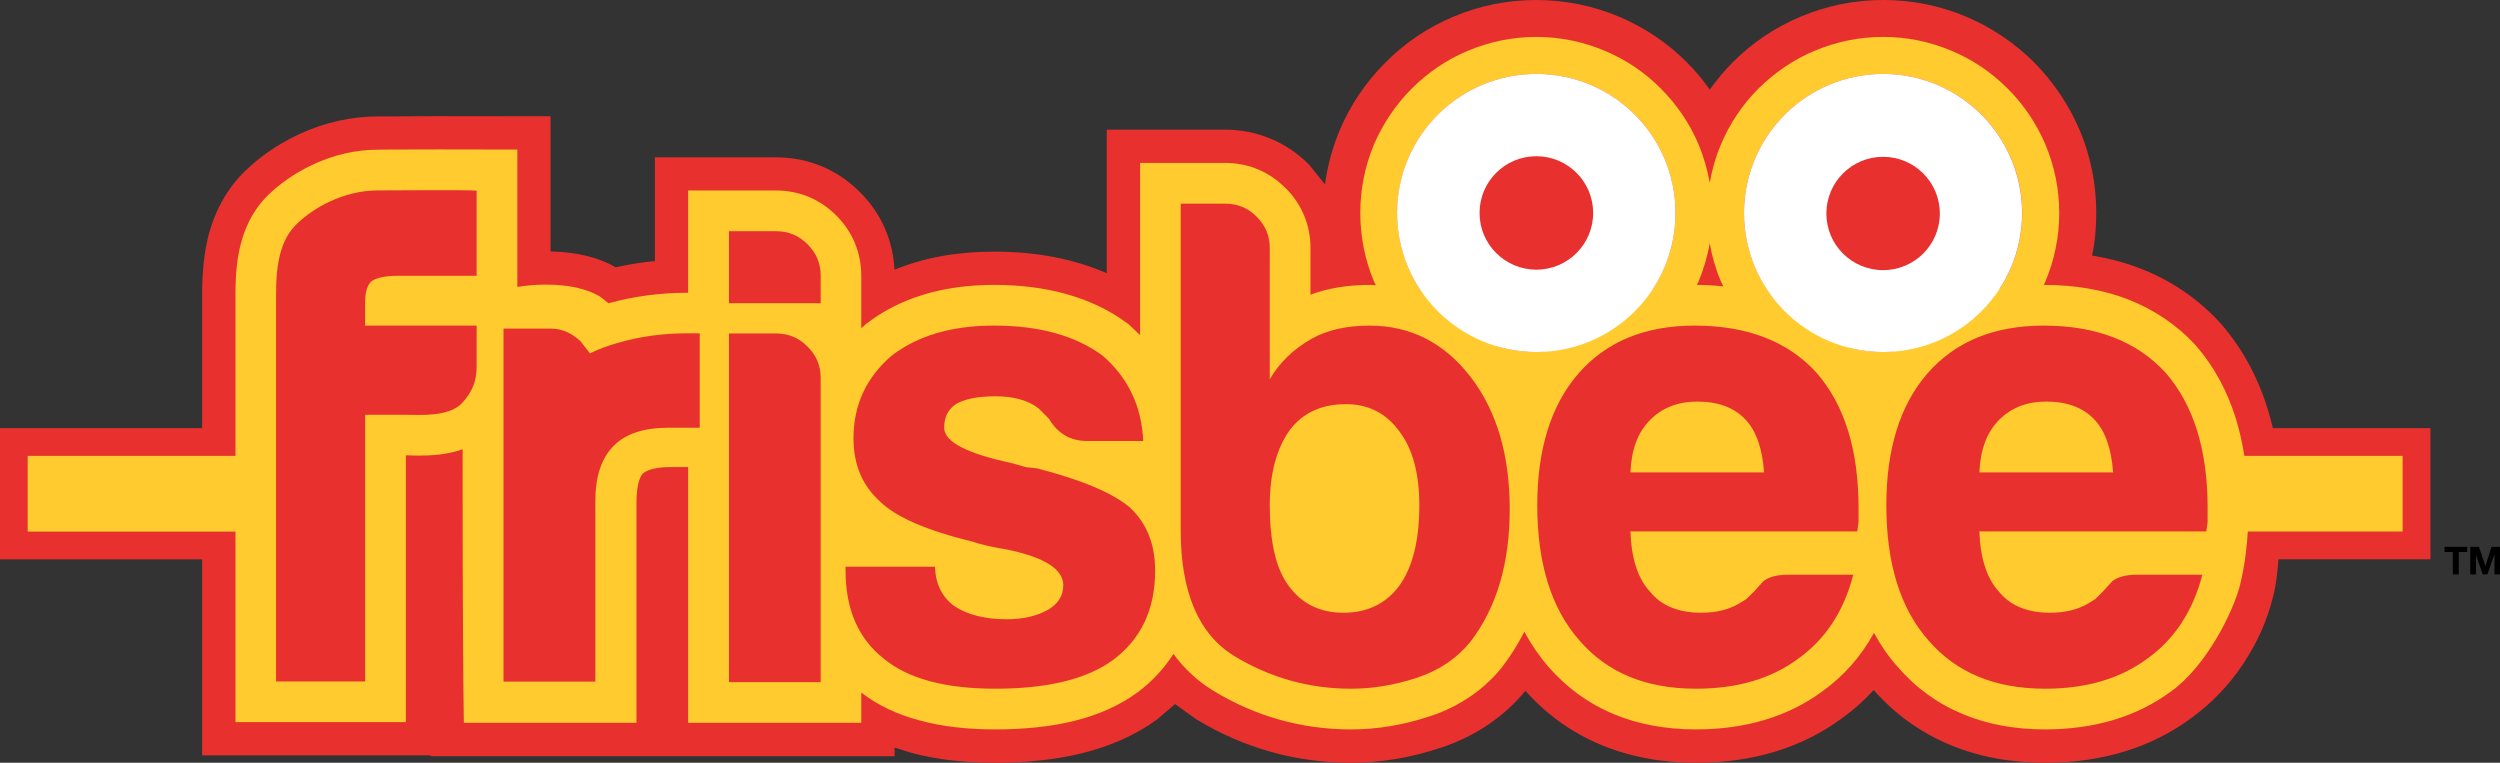 <?xml version="1.0" encoding="utf-8"?>
<!-- Generator: Adobe Illustrator 16.0.0, SVG Export Plug-In . SVG Version: 6.00 Build 0)  -->
<!DOCTYPE svg PUBLIC "-//W3C//DTD SVG 1.1//EN" "http://www.w3.org/Graphics/SVG/1.1/DTD/svg11.dtd">
<svg version="1.1" id="Layer_1" xmlns="http://www.w3.org/2000/svg" xmlns:xlink="http://www.w3.org/1999/xlink" x="0px" y="0px"
	 width="1136.148px" height="346.646px" viewBox="0 0 1136.148 346.646" enable-background="new 0 0 1136.148 346.646"
	 xml:space="preserve">
<rect x="0" y="0" width="1136.148" height="346.646" fill="#333333" stroke="none"/>
<g>
	<g>
		<path fill="#E8312E" d="M1032.908,194.566c-4.251-18.323-12.095-34.164-23.354-47.161l-0.299-0.357l-0.363-0.392
			c-10-10.898-22.276-19.252-36.225-24.643c-6.893-2.692-14.257-4.581-21.921-5.896c1.376-6.29,1.918-12.819,1.918-19.315
			c0-13.056-2.515-25.752-7.546-37.699c-4.973-11.529-11.92-21.885-20.72-30.78c-8.928-8.894-19.348-15.839-30.785-20.72
			C881.634,2.571,868.942,0,855.885,0c-13.053,0-25.749,2.571-37.666,7.603c-11.559,4.881-21.922,11.827-30.781,20.72
			c-3.832,3.861-7.248,7.964-10.42,12.397c-3.113-4.433-6.529-8.536-10.42-12.397c-8.859-8.894-19.226-15.839-30.781-20.72
			C723.778,2.571,711.203,0,698.086,0c-12.994,0-25.749,2.571-37.607,7.603c-11.615,4.881-21.977,11.827-30.78,20.72
			c-8.923,8.895-15.93,19.251-20.838,30.78c-3.293,7.905-5.571,16.201-6.709,24.705l-7.248-9.014v-0.057h-0.062
			c-5.148-5.154-10.955-9.014-17.42-11.708c-6.411-2.699-13.36-4.101-20.606-4.101H502.98v65.243
			c-14.792-6.501-32.042-9.819-51.321-9.819c-16.708,0-31.864,2.753-45.156,8.231c-0.298-6.258-1.621-12.277-4.012-17.967
			c-2.638-6.406-6.65-12.272-11.679-17.306v-0.06h-0.059c-5.089-5.091-10.958-9.014-17.366-11.708
			c-6.527-2.692-13.474-4.042-20.781-4.042h-54.976v47.131c-6.049,0.569-11.975,1.559-17.784,2.843
			c-7.906-4.552-17.848-6.945-29.643-7.187V52.845c0,0-33.061-0.057-50.963-0.057c-8.088,0-17.188,0.057-22.579,0.121h-4.729
			c-12.22,0-24.373,2.692-35.994,8.083c-11.14,5.15-19.161,11.585-23.831,16.08l-0.062,0.059h-0.061
			c-8.085,7.664-13.775,17.427-17.009,28.953c-2.034,7.906-3.11,16.678-3.11,27.581v60.901H0v59.618h91.866v89.078h103.841v0.392
			h210.855v-3.923l7.308,2.305c11.255,3.084,24.131,4.61,38.385,4.61c14.617,0,27.727-1.468,39.287-4.28
			c13.176-3.266,24.73-8.415,34.255-15.393l0.176-0.12l0.123-0.087l7.908-6.799l9.46,6.799c21.56,13.142,45.333,19.88,70.546,19.88
			c13.536,0,27.246-2.336,40.659-6.797h0.12c15.691-5.269,28.626-13.986,38.449-25.902c9.638,10.811,21.14,19.075,34.374,24.558
			c12.936,5.387,27.427,8.142,43.117,8.142c25.868,0,48.146-6.797,66.293-20.18c5.271-3.744,10.119-8.088,14.493-12.874
			c9.643,10.986,21.378,19.37,34.674,24.912c12.936,5.387,27.427,8.142,43.179,8.142c25.809,0,48.085-6.797,66.292-20.18
			c9.344-6.736,17.366-15.091,23.774-24.762c6.167-9.465,10.782-18.774,13.956-32.012c0.956-4.103,1.613-9.703,2.094-15.509h69.046
			v-59.618H1032.908z"/>
		<path fill="#FFCB2F" d="M1019.974,207.174c-0.896-5.933-2.278-11.588-3.83-16.858c-3.955-12.698-9.944-23.717-17.966-32.997
			l-0.183-0.243l-0.116-0.118c-8.567-9.312-18.926-16.26-30.726-20.897c-11.316-4.374-24.194-6.588-38.326-6.588l0.719-1.529
			c4.135-9.852,6.288-20.422,6.288-31.14c0-10.869-2.153-21.289-6.288-31.172c-4.069-9.487-9.821-18.084-17.186-25.419
			c-7.31-7.308-15.871-13.146-25.456-17.129c-9.814-4.16-20.299-6.317-31.078-6.317c-10.84,0-21.258,2.157-31.199,6.317
			c-9.526,3.982-18.03,9.821-25.451,17.129c-7.366,7.334-13.056,15.932-17.065,25.419c-2.398,5.603-4.073,11.442-5.093,17.427
			c-1.076-5.985-2.754-11.825-5.093-17.427c-4.011-9.487-9.82-18.084-17.184-25.419c-7.246-7.308-15.873-13.146-25.451-17.129
			c-9.768-4.16-20.365-6.317-31.081-6.317c-10.78,0-21.264,2.157-31.141,6.317c-9.582,3.982-18.084,9.821-25.45,17.129
			c-7.308,7.334-13.117,15.932-17.19,25.419c-4.131,9.883-6.227,20.304-6.227,31.172c0,10.718,2.096,21.289,6.227,31.14l0.839,1.62
			l-2.876-0.091c-9.881,0-18.86,1.495-26.828,4.431V112.82c0-10.507-3.894-19.939-11.319-27.365h-0.057
			c-7.428-7.485-16.892-11.408-27.372-11.408h-38.687v78.242l-4.906-4.645l-0.483-0.446l-0.657-0.418
			c-7.904-5.869-17.19-10.3-27.606-13.178c-9.826-2.754-20.84-4.131-32.76-4.131c-23.173,0-42.634,5.896-57.788,17.484l-0.421,0.3
			l-0.359,0.389l-1.736,1.527v-23.86c0-10.425-3.894-19.915-11.314-27.342v-0.057h-0.063c-7.428-7.428-16.888-11.351-27.426-11.351
			h-39.886v46.471h-0.239c-12.215,0-24.313,1.589-35.93,4.792l-3.955-3.113c-6.11-3.566-14.312-5.362-24.55-5.362
			c-4.494,0-8.925,0.392-12.938,1.047V67.965c0,0-18.321-0.057-35.869-0.057c-8.021,0-17.129,0.057-22.52,0.057l-4.788,0.064
			c-10.063,0-20.063,2.214-29.586,6.708c-9.344,4.281-15.989,9.61-19.883,13.354h-0.059c-6.053,5.719-10.359,13.115-12.755,21.944
			c-1.859,6.622-2.635,14.106-2.635,23.687v73.452h-94.44v34.405h94.44v86.594h77.432V206.931h1.017l1.557,0.063l3.357,0.06
			c5.748,0,12.994-0.419,19.88-2.877c0,8.415-0.059,17.789,0,28.029c0,38.745,0.298,77.582,0.298,78.001l0.244,18.264h78.449
			V228.401c0-9.519,2.214-12.455,2.874-13.174h0.06c1.853-1.856,6.526-2.966,12.578-2.966h7.962v116.209h78.69v-13.713
			c7.305,5.63,16.168,9.91,26.411,12.607c9.938,2.786,21.56,4.13,34.433,4.13c13.358,0,25.392-1.288,35.692-3.803
			c11.203-2.756,20.961-7.127,28.867-12.935h0.057l0.064-0.063c6.704-5.027,12.097-10.866,16.346-17.541
			c4.911,6.795,10.96,12.391,18.09,16.735c19.099,11.649,40.24,17.606,62.576,17.606c11.979,0,24.077-2.034,35.935-6.019h0.057h0.06
			c13.538-4.549,24.557-12.156,32.76-22.457v-0.12l0.121-0.06c3.771-4.91,7.005-10.179,9.878-15.75
			c3.118,5.811,6.828,11.229,11.021,16.047c8.266,9.467,18.265,16.708,29.582,21.411c11.077,4.613,23.655,6.947,37.37,6.947
			c22.634,0,41.863-5.839,57.372-17.246c9.76-6.976,17.663-15.869,23.535-26.619c3.113,5.657,6.645,10.868,10.779,15.449
			c8.206,9.524,18.205,16.766,29.643,21.469c10.958,4.613,23.535,6.947,37.31,6.947c22.577,0,41.797-5.839,57.247-17.246
			c15.868-11.291,28.088-35.692,31.324-48.12c2.278-8.981,3.291-18.895,3.591-24.55h70.363v-34.405H1019.974z M855.826,33.593
			c34.913,0,63.181,28.268,63.181,63.209c0,12.757-3.834,24.583-10.238,34.465c-6.109,1.167-11.922,2.874-17.367,5.149
			c-11.439,4.733-21.503,12.009-29.647,21.471l-0.059,0.057l-1.498,1.83l-4.371,0.179c-5.45,0-10.717-0.719-15.75-2.009
			l-0.537-0.626l-0.121-0.243l-0.177-0.118c-8.504-9.312-18.807-16.26-30.665-20.897l-3.05-1.111
			c-8.09-10.627-12.939-23.803-12.939-38.146C792.587,61.861,820.854,33.593,855.826,33.593 M777.018,110.606
			c1.02,5.869,2.694,11.708,5.093,17.336l1.076,2.218c-3.894-0.418-7.967-0.689-12.038-0.689l0.776-1.529
			C774.264,122.314,775.941,116.475,777.018,110.606 M634.969,96.802c0-34.941,28.324-63.209,63.24-63.209
			c34.915,0,63.236,28.268,63.236,63.209c0,12.637-3.771,24.404-10.18,34.285c-6.528,1.17-12.698,2.936-18.441,5.33
			c-11.501,4.733-21.501,12.009-29.647,21.471l-0.057,0.057l-1.438,1.889l-3.473,0.12c-5.992,0-11.738-0.839-17.19-2.398
			c-7.248-8.741-15.57-15.629-24.853-20.269l-9.521-3.985C639.283,122.977,634.969,110.429,634.969,96.802"/>
		<path fill="#FFFFFF" d="M698.209,33.593c-34.975,0-63.298,28.268-63.298,63.209c0,34.883,28.323,63.181,63.298,63.181
			c34.973,0,63.236-28.298,63.236-63.181C761.445,61.861,733.182,33.593,698.209,33.593"/>
		<path fill="#FFFFFF" d="M855.826,33.593c-34.973,0-63.239,28.268-63.239,63.209c0,34.883,28.267,63.181,63.239,63.181
			c34.855,0,63.122-28.298,63.122-63.181C918.948,61.861,890.682,33.593,855.826,33.593"/>
		<path fill="#E8312E" d="M881.577,97.014c0,14.282-11.559,25.749-25.811,25.749c-14.193,0-25.754-11.467-25.754-25.749
			c0-14.223,11.561-25.751,25.754-25.751C870.019,71.263,881.577,82.791,881.577,97.014"/>
		<path fill="#E8312E" d="M724.021,96.802c0,14.223-11.563,25.753-25.813,25.753c-14.255,0-25.809-11.531-25.809-25.753
			c0-14.28,11.554-25.808,25.809-25.808C712.459,70.994,724.021,82.522,724.021,96.802"/>
		<path fill="#E8312E" d="M125.459,309.694V133.695c0-14.287,2.097-25.035,9.704-32.192c7.063-6.768,20.538-14.972,36.771-14.972
			c4.009,0,42.218-0.3,44.671,0.121v38.688h-35.753c-5.507,0-9.458,0.805-11.854,2.335c-1.978,1.674-3.054,4.788-3.054,9.581v10.718
			h50.661v18.774c0,5.96-1.795,11.408-6.768,16.558c-5.866,6.199-19.222,5.213-24.429,5.213h-19.464v121.175H125.459z
			 M331.284,105.065h21.382c5.569,0,10.359,1.948,14.314,5.933c4.012,3.98,5.989,8.772,5.989,14.28v12.519h-41.686V105.065z
			 M331.284,151.537h21.382c5.569,0,10.359,1.947,14.314,5.959c4.012,3.982,5.989,8.684,5.989,14.282v138.217h-41.686V151.537z
			 M384.284,257.568h40.604c0.3,7.965,3.354,13.923,8.866,17.904c5.984,3.983,13.947,5.956,23.892,5.956
			c7.187,0,13.292-1.404,18.442-4.188c4.792-2.758,7.129-6.559,7.129-11.289c0-7.157-8.267-12.548-25.032-16.112
			c-7.125-1.164-12.459-2.392-15.989-3.623c-21.139-5.149-35.216-11.289-42.4-18.443c-7.906-7.125-11.922-16.677-11.922-28.597
			c0-15.15,5.812-27.578,17.309-37.519c11.92-9.132,27.372-13.683,46.476-13.683c20.72,0,37.127,4.551,49.461,13.683
			c11.501,9.94,17.67,22.818,18.447,38.748h-25.574c-7.542,0-13.29-3.352-17.304-10.119l-4.788-4.764
			c-4.672-3.623-11.323-5.421-19.584-5.421c-7.964,0-14.018,1.229-17.91,3.568c-3.591,2.392-5.325,5.956-5.325,10.718
			c0,6.404,10.3,11.736,30.96,16.14l6.167,1.766l5.093,0.568c20.299,5.207,34.428,11.169,42.334,17.905
			c7.607,7.188,11.321,16.681,11.321,28.626c0,17.427-6.349,30.988-19.043,40.481c-11.922,8.775-29.827,13.117-53.599,13.117
			c-22.695,0-39.587-4.522-50.666-13.654c-11.612-9.135-17.367-22.518-17.367-39.944V257.568z M577.058,112.793v59.589
			c4.374-7.549,10.721-13.748,19.044-18.447c7.187-3.98,15.932-5.959,26.231-5.959c18.684,0,33.892,7.728,45.93,23.237
			c11.915,15.449,17.848,35.512,17.848,60.185c0,24.584-5.933,44.675-17.848,60.214c-5.989,7.459-14.009,12.935-24.136,16.35
			c-10.117,3.323-20.119,5.032-30.118,5.032c-18.984,0-36.713-4.942-53.123-14.883c-16.169-9.942-24.311-29.015-24.311-57.163
			V92.551h20.24c5.571,0,10.363,1.946,14.312,5.96C575.144,102.494,577.058,107.195,577.058,112.793 M645.026,229.601
			c0-14.344-2.994-25.453-8.92-33.359c-6.051-8.41-14.13-12.57-24.437-12.57c-11.137,0-19.702,3.98-25.628,11.915
			c-5.928,8.384-8.984,19.671-8.984,34.015c0,16.616,2.814,28.773,8.386,36.352c5.926,8.292,14.255,12.514,25.032,12.514
			c11.076,0,19.58-4.222,25.631-12.514C642.032,257.568,645.026,245.471,645.026,229.601 M812.529,261.188h29.706
			c-4.316,16.679-12.698,29.377-25.036,38.149c-12.278,9.132-27.728,13.654-46.47,13.654c-22.697,0-40.365-7.278-53-22.008
			c-12.637-14.344-19.104-34.768-19.104-61.384c0-25.453,6.227-45.304,18.506-59.618c12.696-14.703,30.364-22.007,53.06-22.007
			c23.771,0,42.339,7.127,55.335,21.409c12.753,14.643,19.102,35.125,19.102,61.384v4.16v2.398l-0.596,4.16H740.967
			c0.418,12.338,3.354,21.469,8.923,27.429c5.149,6.381,12.935,9.551,23.234,9.551c6.829,0,12.518-1.404,17.309-4.222l3.231-2.003
			l3.415-3.326l4.311-4.79C804.024,262.117,807.736,261.188,812.529,261.188 M740.967,214.688h60.724
			c-0.72-10.719-3.534-18.684-8.266-23.833c-5.147-5.604-12.514-8.354-22.04-8.354c-8.8,0-15.925,2.751-21.495,8.354
			C744.32,196.424,741.385,204.327,740.967,214.688 M971.104,261.188h29.767c-4.313,16.679-12.758,29.377-25.033,38.149
			c-12.334,9.132-27.783,13.654-46.469,13.654c-22.697,0-40.365-7.278-53.003-22.008c-12.693-14.344-19.102-34.768-19.102-61.384
			c0-25.453,6.168-45.304,18.444-59.618c12.696-14.703,30.426-22.007,53.06-22.007c23.773,0,42.336,7.127,55.395,21.409
			c12.752,14.643,19.104,35.125,19.104,61.384v4.16v2.398l-0.596,4.16H899.541c0.424,12.338,3.418,21.469,8.928,27.429
			c5.147,6.381,12.935,9.551,23.234,9.551c6.766,0,12.577-1.404,17.307-4.222l3.233-2.003l3.353-3.326l4.371-4.79
			C962.602,262.117,966.316,261.188,971.104,261.188 M899.541,214.688h60.785c-0.778-10.719-3.531-18.684-8.324-23.833
			c-5.147-5.604-12.577-8.354-22.035-8.354c-8.805,0-15.93,2.751-21.498,8.354C902.959,196.424,899.965,204.327,899.541,214.688
			 M317.994,151.479v42.909h-14.254c-11.201,0-19.523,2.723-24.973,8.354c-5.446,5.568-8.206,13.804-8.206,24.821v0.568v81.626
			h-41.738V149.322h21.382c5.029,0,9.581,1.977,13.647,5.78l4.258,5.507c4.009-2.035,8.442-3.621,13.115-4.907
			c9.938-2.814,20.18-4.223,30.716-4.223H317.994z"/>
		<path d="M1110.938,250.859v-2.334h10.3v2.334h-3.832v10.18h-2.694v-10.18H1110.938z M1126.568,248.525l2.938,8.653l2.813-8.653
			h3.83v12.514h-2.508v-8.835h-0.123l-3.115,8.835h-2.096l-3.054-8.773v8.773h-2.636v-12.514H1126.568z"/>
	</g>
</g>
</svg>
